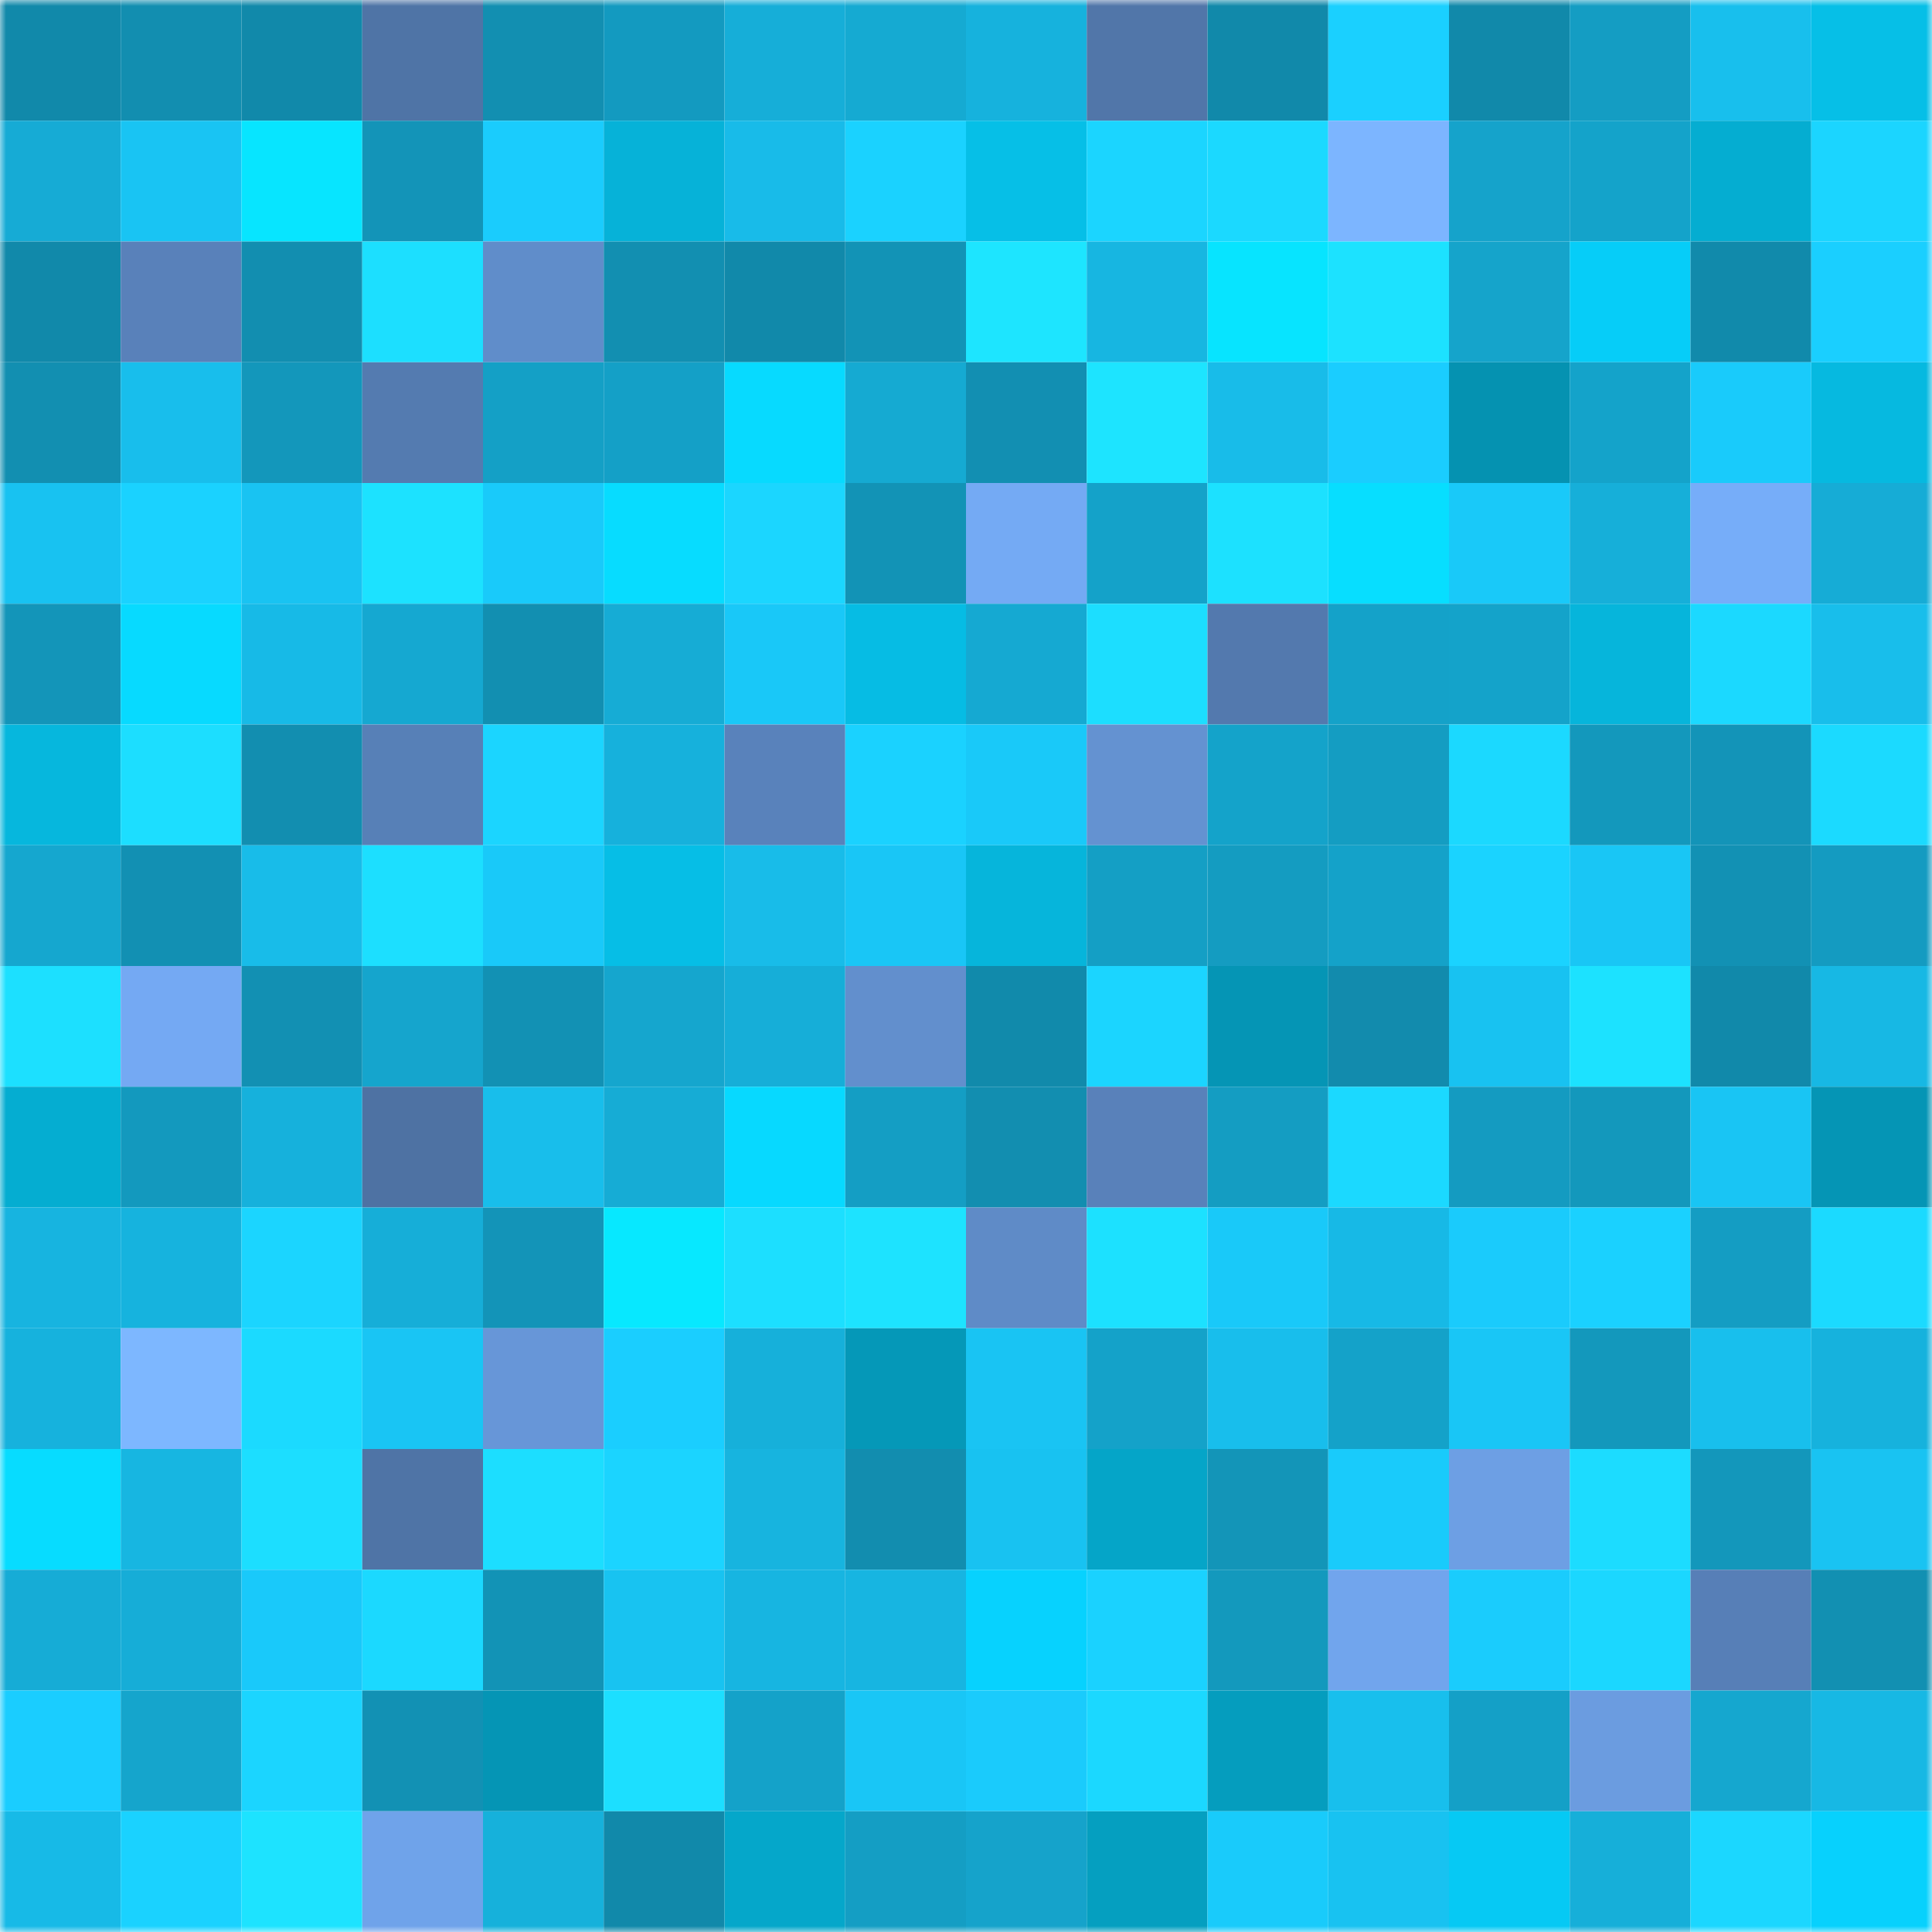<svg viewBox="0 0 160 160" fill="none" role="img" xmlns="http://www.w3.org/2000/svg" width="240" height="240" name="ens%2Crengreng.eth"><mask id="425400261" mask-type="alpha" maskUnits="userSpaceOnUse" x="0" y="0" width="160" height="160"><rect width="160" height="160" fill="#FFFFFF"></rect></mask><g mask="url(#425400261)"><rect x="0" y="0" width="10" height="10" fill="#1189aa"></rect><rect x="10" y="0" width="10" height="10" fill="#128eb0"></rect><rect x="20" y="0" width="10" height="10" fill="#1189aa"></rect><rect x="30" y="0" width="10" height="10" fill="#4f74a6"></rect><rect x="40" y="0" width="10" height="10" fill="#128fb1"></rect><rect x="50" y="0" width="10" height="10" fill="#139ac0"></rect><rect x="60" y="0" width="10" height="10" fill="#16aed8"></rect><rect x="70" y="0" width="10" height="10" fill="#15aad2"></rect><rect x="80" y="0" width="10" height="10" fill="#16b2dd"></rect><rect x="90" y="0" width="10" height="10" fill="#5176a9"></rect><rect x="100" y="0" width="10" height="10" fill="#1189aa"></rect><rect x="110" y="0" width="10" height="10" fill="#1ad0ff"></rect><rect x="120" y="0" width="10" height="10" fill="#1189aa"></rect><rect x="130" y="0" width="10" height="10" fill="#149dc3"></rect><rect x="140" y="0" width="10" height="10" fill="#18bfed"></rect><rect x="150" y="0" width="10" height="10" fill="#06bfe7"></rect><rect x="0" y="10" width="10" height="10" fill="#16abd5"></rect><rect x="10" y="10" width="10" height="10" fill="#19c4f3"></rect><rect x="20" y="10" width="10" height="10" fill="#07e5ff"></rect><rect x="30" y="10" width="10" height="10" fill="#1394b8"></rect><rect x="40" y="10" width="10" height="10" fill="#1accfd"></rect><rect x="50" y="10" width="10" height="10" fill="#06b2d8"></rect><rect x="60" y="10" width="10" height="10" fill="#18bbe9"></rect><rect x="70" y="10" width="10" height="10" fill="#1ad2ff"></rect><rect x="80" y="10" width="10" height="10" fill="#06bfe7"></rect><rect x="90" y="10" width="10" height="10" fill="#1bd5ff"></rect><rect x="100" y="10" width="10" height="10" fill="#1bd9ff"></rect><rect x="110" y="10" width="10" height="10" fill="#7cb5ff"></rect><rect x="120" y="10" width="10" height="10" fill="#15a3cb"></rect><rect x="130" y="10" width="10" height="10" fill="#14a3ca"></rect><rect x="140" y="10" width="10" height="10" fill="#05add1"></rect><rect x="150" y="10" width="10" height="10" fill="#1bd5ff"></rect><rect x="0" y="20" width="10" height="10" fill="#1189aa"></rect><rect x="10" y="20" width="10" height="10" fill="#5981ba"></rect><rect x="20" y="20" width="10" height="10" fill="#128eb0"></rect><rect x="30" y="20" width="10" height="10" fill="#1cdfff"></rect><rect x="40" y="20" width="10" height="10" fill="#608dca"></rect><rect x="50" y="20" width="10" height="10" fill="#128fb1"></rect><rect x="60" y="20" width="10" height="10" fill="#1189aa"></rect><rect x="70" y="20" width="10" height="10" fill="#1293b6"></rect><rect x="80" y="20" width="10" height="10" fill="#1de5ff"></rect><rect x="90" y="20" width="10" height="10" fill="#17b6e1"></rect><rect x="100" y="20" width="10" height="10" fill="#07e4ff"></rect><rect x="110" y="20" width="10" height="10" fill="#1ce2ff"></rect><rect x="120" y="20" width="10" height="10" fill="#15a4cb"></rect><rect x="130" y="20" width="10" height="10" fill="#06cdf8"></rect><rect x="140" y="20" width="10" height="10" fill="#118aab"></rect><rect x="150" y="20" width="10" height="10" fill="#1acfff"></rect><rect x="0" y="30" width="10" height="10" fill="#128fb1"></rect><rect x="10" y="30" width="10" height="10" fill="#18beec"></rect><rect x="20" y="30" width="10" height="10" fill="#1397bb"></rect><rect x="30" y="30" width="10" height="10" fill="#547bb0"></rect><rect x="40" y="30" width="10" height="10" fill="#14a0c6"></rect><rect x="50" y="30" width="10" height="10" fill="#14a0c7"></rect><rect x="60" y="30" width="10" height="10" fill="#07daff"></rect><rect x="70" y="30" width="10" height="10" fill="#15aad2"></rect><rect x="80" y="30" width="10" height="10" fill="#128fb2"></rect><rect x="90" y="30" width="10" height="10" fill="#1de4ff"></rect><rect x="100" y="30" width="10" height="10" fill="#18bce9"></rect><rect x="110" y="30" width="10" height="10" fill="#1acdff"></rect><rect x="120" y="30" width="10" height="10" fill="#0592b1"></rect><rect x="130" y="30" width="10" height="10" fill="#14a3ca"></rect><rect x="140" y="30" width="10" height="10" fill="#19cbfb"></rect><rect x="150" y="30" width="10" height="10" fill="#06b9e0"></rect><rect x="0" y="40" width="10" height="10" fill="#18c2f1"></rect><rect x="10" y="40" width="10" height="10" fill="#1ad2ff"></rect><rect x="20" y="40" width="10" height="10" fill="#19c3f2"></rect><rect x="30" y="40" width="10" height="10" fill="#1ce2ff"></rect><rect x="40" y="40" width="10" height="10" fill="#19cafa"></rect><rect x="50" y="40" width="10" height="10" fill="#07dcff"></rect><rect x="60" y="40" width="10" height="10" fill="#1bd6ff"></rect><rect x="70" y="40" width="10" height="10" fill="#1293b6"></rect><rect x="80" y="40" width="10" height="10" fill="#74aaf4"></rect><rect x="90" y="40" width="10" height="10" fill="#14a2c9"></rect><rect x="100" y="40" width="10" height="10" fill="#1ce1ff"></rect><rect x="110" y="40" width="10" height="10" fill="#07deff"></rect><rect x="120" y="40" width="10" height="10" fill="#19c9f9"></rect><rect x="130" y="40" width="10" height="10" fill="#16afd9"></rect><rect x="140" y="40" width="10" height="10" fill="#76adf9"></rect><rect x="150" y="40" width="10" height="10" fill="#16acd6"></rect><rect x="0" y="50" width="10" height="10" fill="#1395b9"></rect><rect x="10" y="50" width="10" height="10" fill="#07daff"></rect><rect x="20" y="50" width="10" height="10" fill="#17bae7"></rect><rect x="30" y="50" width="10" height="10" fill="#15a8d1"></rect><rect x="40" y="50" width="10" height="10" fill="#128fb1"></rect><rect x="50" y="50" width="10" height="10" fill="#16acd5"></rect><rect x="60" y="50" width="10" height="10" fill="#19c8f8"></rect><rect x="70" y="50" width="10" height="10" fill="#06bce4"></rect><rect x="80" y="50" width="10" height="10" fill="#15a9d2"></rect><rect x="90" y="50" width="10" height="10" fill="#1cdeff"></rect><rect x="100" y="50" width="10" height="10" fill="#5379ae"></rect><rect x="110" y="50" width="10" height="10" fill="#14a2c9"></rect><rect x="120" y="50" width="10" height="10" fill="#14a3ca"></rect><rect x="130" y="50" width="10" height="10" fill="#06b5db"></rect><rect x="140" y="50" width="10" height="10" fill="#1bd9ff"></rect><rect x="150" y="50" width="10" height="10" fill="#18beeb"></rect><rect x="0" y="60" width="10" height="10" fill="#06b7dd"></rect><rect x="10" y="60" width="10" height="10" fill="#1cdeff"></rect><rect x="20" y="60" width="10" height="10" fill="#128eb0"></rect><rect x="30" y="60" width="10" height="10" fill="#5780b7"></rect><rect x="40" y="60" width="10" height="10" fill="#1bd5ff"></rect><rect x="50" y="60" width="10" height="10" fill="#16b1dc"></rect><rect x="60" y="60" width="10" height="10" fill="#5982bb"></rect><rect x="70" y="60" width="10" height="10" fill="#1ad2ff"></rect><rect x="80" y="60" width="10" height="10" fill="#19c9f9"></rect><rect x="90" y="60" width="10" height="10" fill="#6492d1"></rect><rect x="100" y="60" width="10" height="10" fill="#14a3ca"></rect><rect x="110" y="60" width="10" height="10" fill="#149dc2"></rect><rect x="120" y="60" width="10" height="10" fill="#1bd9ff"></rect><rect x="130" y="60" width="10" height="10" fill="#1398bc"></rect><rect x="140" y="60" width="10" height="10" fill="#1394b8"></rect><rect x="150" y="60" width="10" height="10" fill="#1bdaff"></rect><rect x="0" y="70" width="10" height="10" fill="#15a7cf"></rect><rect x="10" y="70" width="10" height="10" fill="#1290b3"></rect><rect x="20" y="70" width="10" height="10" fill="#18bce9"></rect><rect x="30" y="70" width="10" height="10" fill="#1cdfff"></rect><rect x="40" y="70" width="10" height="10" fill="#19c9f9"></rect><rect x="50" y="70" width="10" height="10" fill="#06bee6"></rect><rect x="60" y="70" width="10" height="10" fill="#18bce9"></rect><rect x="70" y="70" width="10" height="10" fill="#19c6f6"></rect><rect x="80" y="70" width="10" height="10" fill="#06b5db"></rect><rect x="90" y="70" width="10" height="10" fill="#149fc5"></rect><rect x="100" y="70" width="10" height="10" fill="#149cc1"></rect><rect x="110" y="70" width="10" height="10" fill="#14a2c9"></rect><rect x="120" y="70" width="10" height="10" fill="#1ad3ff"></rect><rect x="130" y="70" width="10" height="10" fill="#19c6f5"></rect><rect x="140" y="70" width="10" height="10" fill="#1291b4"></rect><rect x="150" y="70" width="10" height="10" fill="#149bc1"></rect><rect x="0" y="80" width="10" height="10" fill="#1ce0ff"></rect><rect x="10" y="80" width="10" height="10" fill="#74a9f3"></rect><rect x="20" y="80" width="10" height="10" fill="#1290b3"></rect><rect x="30" y="80" width="10" height="10" fill="#15a5cd"></rect><rect x="40" y="80" width="10" height="10" fill="#1291b4"></rect><rect x="50" y="80" width="10" height="10" fill="#15a6ce"></rect><rect x="60" y="80" width="10" height="10" fill="#16aed8"></rect><rect x="70" y="80" width="10" height="10" fill="#628fcd"></rect><rect x="80" y="80" width="10" height="10" fill="#118aab"></rect><rect x="90" y="80" width="10" height="10" fill="#1bd5ff"></rect><rect x="100" y="80" width="10" height="10" fill="#0595b5"></rect><rect x="110" y="80" width="10" height="10" fill="#128bad"></rect><rect x="120" y="80" width="10" height="10" fill="#18c2f1"></rect><rect x="130" y="80" width="10" height="10" fill="#1ce2ff"></rect><rect x="140" y="80" width="10" height="10" fill="#1189aa"></rect><rect x="150" y="80" width="10" height="10" fill="#17b8e4"></rect><rect x="0" y="90" width="10" height="10" fill="#05add1"></rect><rect x="10" y="90" width="10" height="10" fill="#1399be"></rect><rect x="20" y="90" width="10" height="10" fill="#16b1dc"></rect><rect x="30" y="90" width="10" height="10" fill="#4e72a3"></rect><rect x="40" y="90" width="10" height="10" fill="#18beeb"></rect><rect x="50" y="90" width="10" height="10" fill="#16acd5"></rect><rect x="60" y="90" width="10" height="10" fill="#07d9ff"></rect><rect x="70" y="90" width="10" height="10" fill="#149ec4"></rect><rect x="80" y="90" width="10" height="10" fill="#128eb0"></rect><rect x="90" y="90" width="10" height="10" fill="#5981ba"></rect><rect x="100" y="90" width="10" height="10" fill="#149dc2"></rect><rect x="110" y="90" width="10" height="10" fill="#1bd9ff"></rect><rect x="120" y="90" width="10" height="10" fill="#149bc1"></rect><rect x="130" y="90" width="10" height="10" fill="#1398bc"></rect><rect x="140" y="90" width="10" height="10" fill="#19c5f4"></rect><rect x="150" y="90" width="10" height="10" fill="#0595b5"></rect><rect x="0" y="100" width="10" height="10" fill="#17b4e0"></rect><rect x="10" y="100" width="10" height="10" fill="#16b3de"></rect><rect x="20" y="100" width="10" height="10" fill="#1bd5ff"></rect><rect x="30" y="100" width="10" height="10" fill="#16aed8"></rect><rect x="40" y="100" width="10" height="10" fill="#1394b8"></rect><rect x="50" y="100" width="10" height="10" fill="#07e8ff"></rect><rect x="60" y="100" width="10" height="10" fill="#1cdfff"></rect><rect x="70" y="100" width="10" height="10" fill="#1de3ff"></rect><rect x="80" y="100" width="10" height="10" fill="#5f8bc7"></rect><rect x="90" y="100" width="10" height="10" fill="#1ce1ff"></rect><rect x="100" y="100" width="10" height="10" fill="#19c9f9"></rect><rect x="110" y="100" width="10" height="10" fill="#17b9e6"></rect><rect x="120" y="100" width="10" height="10" fill="#1acbfc"></rect><rect x="130" y="100" width="10" height="10" fill="#1ad1ff"></rect><rect x="140" y="100" width="10" height="10" fill="#149dc3"></rect><rect x="150" y="100" width="10" height="10" fill="#1bdaff"></rect><rect x="0" y="110" width="10" height="10" fill="#16b2dd"></rect><rect x="10" y="110" width="10" height="10" fill="#7db7ff"></rect><rect x="20" y="110" width="10" height="10" fill="#1bdaff"></rect><rect x="30" y="110" width="10" height="10" fill="#19c5f4"></rect><rect x="40" y="110" width="10" height="10" fill="#6796d8"></rect><rect x="50" y="110" width="10" height="10" fill="#1aceff"></rect><rect x="60" y="110" width="10" height="10" fill="#16b0da"></rect><rect x="70" y="110" width="10" height="10" fill="#0598b8"></rect><rect x="80" y="110" width="10" height="10" fill="#19c4f3"></rect><rect x="90" y="110" width="10" height="10" fill="#14a2c9"></rect><rect x="100" y="110" width="10" height="10" fill="#18beec"></rect><rect x="110" y="110" width="10" height="10" fill="#14a2c9"></rect><rect x="120" y="110" width="10" height="10" fill="#19c6f6"></rect><rect x="130" y="110" width="10" height="10" fill="#1398bc"></rect><rect x="140" y="110" width="10" height="10" fill="#18bfed"></rect><rect x="150" y="110" width="10" height="10" fill="#16b2dd"></rect><rect x="0" y="120" width="10" height="10" fill="#07dcff"></rect><rect x="10" y="120" width="10" height="10" fill="#17b6e1"></rect><rect x="20" y="120" width="10" height="10" fill="#1cdeff"></rect><rect x="30" y="120" width="10" height="10" fill="#4f74a6"></rect><rect x="40" y="120" width="10" height="10" fill="#1cdeff"></rect><rect x="50" y="120" width="10" height="10" fill="#1bd4ff"></rect><rect x="60" y="120" width="10" height="10" fill="#17b4df"></rect><rect x="70" y="120" width="10" height="10" fill="#128daf"></rect><rect x="80" y="120" width="10" height="10" fill="#18c2f1"></rect><rect x="90" y="120" width="10" height="10" fill="#05a5c8"></rect><rect x="100" y="120" width="10" height="10" fill="#1395b8"></rect><rect x="110" y="120" width="10" height="10" fill="#19cbfb"></rect><rect x="120" y="120" width="10" height="10" fill="#6d9fe4"></rect><rect x="130" y="120" width="10" height="10" fill="#1cdcff"></rect><rect x="140" y="120" width="10" height="10" fill="#1397bb"></rect><rect x="150" y="120" width="10" height="10" fill="#19c3f2"></rect><rect x="0" y="130" width="10" height="10" fill="#16acd6"></rect><rect x="10" y="130" width="10" height="10" fill="#16add7"></rect><rect x="20" y="130" width="10" height="10" fill="#19c9fa"></rect><rect x="30" y="130" width="10" height="10" fill="#1bd9ff"></rect><rect x="40" y="130" width="10" height="10" fill="#1293b6"></rect><rect x="50" y="130" width="10" height="10" fill="#18c3f1"></rect><rect x="60" y="130" width="10" height="10" fill="#17b5e1"></rect><rect x="70" y="130" width="10" height="10" fill="#17b5e1"></rect><rect x="80" y="130" width="10" height="10" fill="#07d2fe"></rect><rect x="90" y="130" width="10" height="10" fill="#1ad2ff"></rect><rect x="100" y="130" width="10" height="10" fill="#1399bd"></rect><rect x="110" y="130" width="10" height="10" fill="#71a5ed"></rect><rect x="120" y="130" width="10" height="10" fill="#1accfd"></rect><rect x="130" y="130" width="10" height="10" fill="#1bd7ff"></rect><rect x="140" y="130" width="10" height="10" fill="#577fb7"></rect><rect x="150" y="130" width="10" height="10" fill="#1290b2"></rect><rect x="0" y="140" width="10" height="10" fill="#1acdff"></rect><rect x="10" y="140" width="10" height="10" fill="#15a5cc"></rect><rect x="20" y="140" width="10" height="10" fill="#1bd5ff"></rect><rect x="30" y="140" width="10" height="10" fill="#1291b4"></rect><rect x="40" y="140" width="10" height="10" fill="#0595b5"></rect><rect x="50" y="140" width="10" height="10" fill="#1cdfff"></rect><rect x="60" y="140" width="10" height="10" fill="#14a2c9"></rect><rect x="70" y="140" width="10" height="10" fill="#19c6f6"></rect><rect x="80" y="140" width="10" height="10" fill="#1acbfc"></rect><rect x="90" y="140" width="10" height="10" fill="#1bd8ff"></rect><rect x="100" y="140" width="10" height="10" fill="#059dbe"></rect><rect x="110" y="140" width="10" height="10" fill="#18bfed"></rect><rect x="120" y="140" width="10" height="10" fill="#14a0c7"></rect><rect x="130" y="140" width="10" height="10" fill="#6b9ce0"></rect><rect x="140" y="140" width="10" height="10" fill="#15a7cf"></rect><rect x="150" y="140" width="10" height="10" fill="#17b8e4"></rect><rect x="0" y="150" width="10" height="10" fill="#17bae7"></rect><rect x="10" y="150" width="10" height="10" fill="#1ad2ff"></rect><rect x="20" y="150" width="10" height="10" fill="#1de3ff"></rect><rect x="30" y="150" width="10" height="10" fill="#6fa3ea"></rect><rect x="40" y="150" width="10" height="10" fill="#16b1db"></rect><rect x="50" y="150" width="10" height="10" fill="#1189aa"></rect><rect x="60" y="150" width="10" height="10" fill="#05a7ca"></rect><rect x="70" y="150" width="10" height="10" fill="#149ec4"></rect><rect x="80" y="150" width="10" height="10" fill="#15a3cb"></rect><rect x="90" y="150" width="10" height="10" fill="#059fc0"></rect><rect x="100" y="150" width="10" height="10" fill="#19cbfb"></rect><rect x="110" y="150" width="10" height="10" fill="#18c2f1"></rect><rect x="120" y="150" width="10" height="10" fill="#06c9f4"></rect><rect x="130" y="150" width="10" height="10" fill="#16afd9"></rect><rect x="140" y="150" width="10" height="10" fill="#1bd7ff"></rect><rect x="150" y="150" width="10" height="10" fill="#07d1fd"></rect></g></svg>